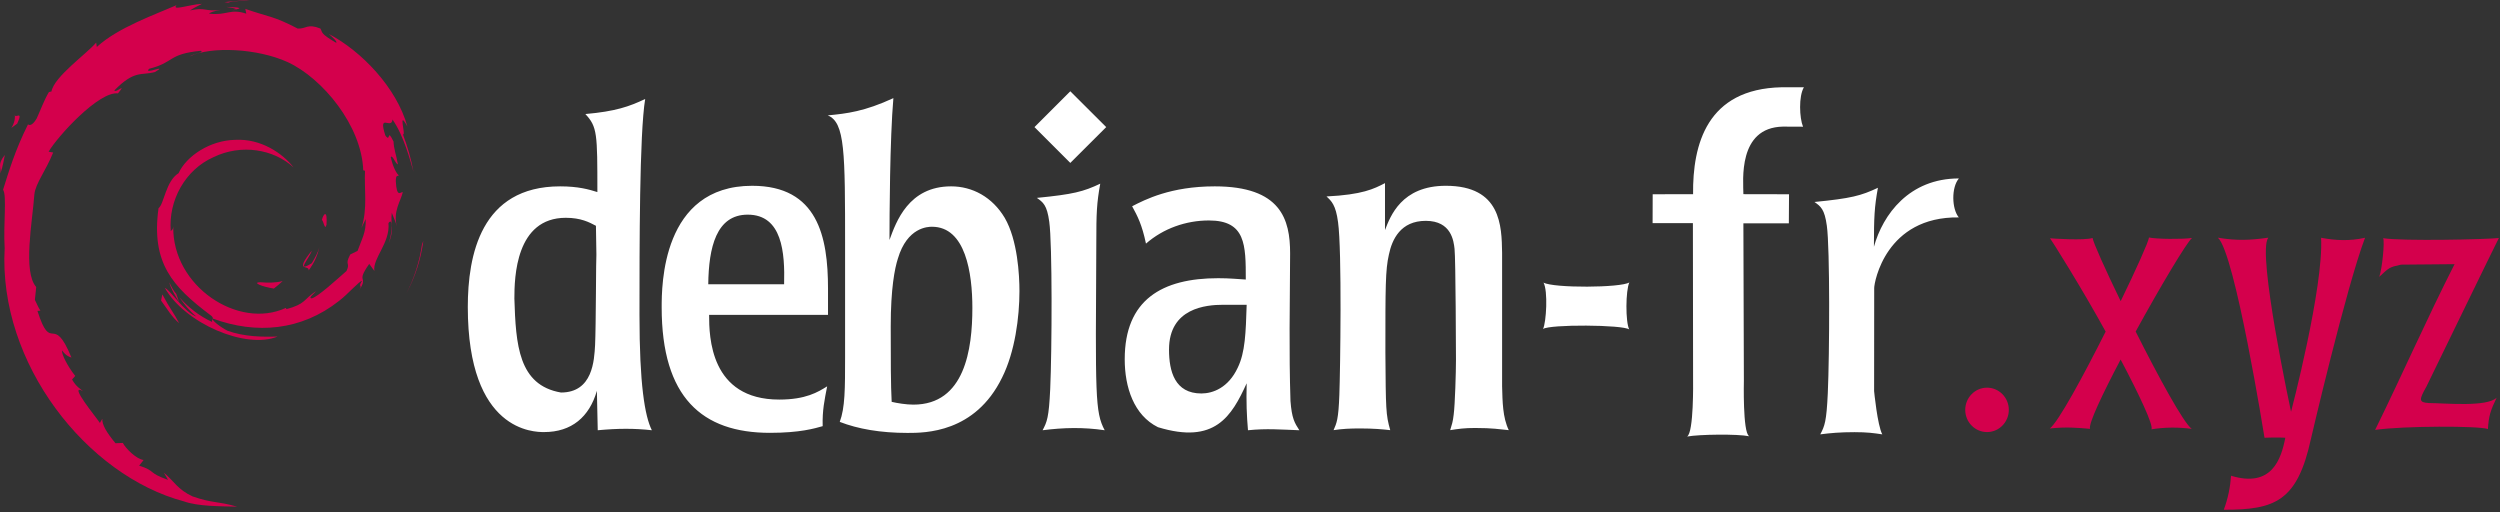 <?xml version="1.0" encoding="UTF-8" standalone="no"?>
<!-- Created with Inkscape (http://www.inkscape.org/) -->
<svg id="logoEtTXTdebian-fr.xyz" xmlns:rdf="http://www.w3.org/1999/02/22-rdf-syntax-ns#" xmlns="http://www.w3.org/2000/svg" width="100%" version="1.1" xmlns:cc="http://creativecommons.org/ns#" height="100%" viewBox="0 0 820 168" xmlns:dc="http://purl.org/dc/elements/1.1/">
 <rect x="0" y="0" width="820" height="168" fill="#333333" stroke="none"/>
 <g id="layer1">
  <g id="enRouge" fill="#d4004c">
   <g id="spirale" transform="matrix(.461 0 0 .454 .001 -.002)">
    <g id="logo_2_" enable-background="new    " transform="translate(-1164.3,-638.83)">
     <path id="path3190" d="m1349.6 842.74c-6.391 0.074 1.205 3.273 9.551 4.565 2.318-1.809 4.395-3.62 6.255-5.396-5.182 1.28-10.469 1.32-15.806 0.831"/>
     <path id="path3192" d="m1383.9 834.19c3.825-5.267 6.585-11.016 7.563-16.957-0.862 4.243-3.159 7.888-5.325 11.756-11.949 7.548-1.128-4.452-0.027-9.025-12.829 16.178-1.749 9.698-2.211 14.226"/>
     <path id="path3194" d="m1396.6 801.21c0.78-11.509-2.252-7.856-3.271-3.482 1.168 0.629 2.13 8.124 3.271 3.482"/>
     <path id="path3196" d="m1325.3 643.81c3.419 0.621 7.371 1.08 6.805 1.9 3.746-0.841 4.594-1.573-6.805-1.9"/>
     <path id="path3198" d="m1332.1 645.71-2.394 0.508 2.236-0.219 0.158-0.289"/>
     <path id="path3200" d="m1424.5 797.09c0.348 9.792-2.87 14.568-5.789 22.992l-5.23 2.62c-4.295 8.341 0.412 5.312-2.645 11.91-6.707 5.968-20.301 18.633-24.659 19.783-3.198-0.074 2.172-3.756 2.849-5.2-8.958 6.154-7.17 9.222-20.906 12.982l-0.411-0.895c-33.798 15.908-80.744-15.594-80.145-58.606-0.354 2.73-1.019 2.048-1.768 3.141-1.754-22.12 10.223-44.339 30.397-53.427 19.766-9.764 42.894-5.788 57 7.425-7.763-10.168-23.22-20.96-41.512-19.945-17.947 0.316-34.752 11.712-40.326 24.074-9.198 5.787-10.263 22.302-14.263 25.316-5.408 39.607 10.14 56.71 36.408 76.85 4.118 2.808 1.159 3.201 1.714 5.318-8.752-4.07-16.706-10.243-23.28-17.798 3.487 5.092 7.263 10.038 12.116 13.923-8.238-2.772-19.233-19.941-22.43-20.626 14.187 25.412 57.514 44.557 80.252 35.034-10.521 0.39-23.865 0.218-35.683-4.153-4.955-2.545-11.71-7.82-10.509-8.812 30.994 11.573 62.982 8.745 89.805-12.73 6.835-5.315 14.281-14.349 16.429-14.477-3.243 4.863 0.546 2.348-1.941 6.637 6.791-10.967-2.958-4.467 7.024-18.926l3.665 5.073c-1.384-9.119 11.314-20.153 10.023-34.54 2.913-4.397 3.24 4.746 0.135 14.86 4.287-11.239 1.144-13.009 2.235-22.31 1.176 3.115 2.745 6.433 3.569 9.718-2.797-10.862 2.837-18.277 4.25-24.578-1.384-0.604-4.303 4.782-4.972-8.011 0.095-5.573 1.554-2.913 2.104-4.292-1.085-0.631-3.952-4.902-5.692-13.095 1.25-1.916 3.377 4.981 5.089 5.262-1.091-6.509-3.006-11.466-3.096-16.462-5.034-10.508-1.784 1.417-5.859-4.497-5.35-16.701 4.433-3.86 5.116-11.447 8.102 11.752 12.723 29.957 14.852 37.513-1.621-9.196-4.211-18.092-7.436-26.741 2.449 1.07-3.987-18.925 3.186-5.696-7.641-28.183-32.785-54.527-55.884-66.871 2.825 2.583 6.402 5.833 5.137 6.342-11.523-6.832-9.481-7.375-11.148-10.269-9.367-3.818-9.961 0.317-16.15 0.02-17.653-9.374-21.047-8.384-37.29-14.234l0.724 3.467c-11.689-3.912-13.62 1.453-26.254 0.013-0.765-0.6 4.051-2.173 8.014-2.751-11.311 1.492-10.78-2.23-21.834 0.423 2.716-1.903 5.594-3.194 8.515-4.805-9.206 0.571-22.01 5.359-18.069 0.973-15.051 6.715-41.742 16.151-56.738 30.199l-0.469-3.143c-6.888 8.251-29.945 24.606-31.796 35.305l-1.816 0.417c-3.56 6.063-5.876 12.913-8.732 19.117-4.675 7.965-6.851 3.067-6.179 4.302-9.192 18.654-13.751 34.291-17.709 47.154 2.82 4.205 0.07 25.287 1.13 42.153-4.602 83.342 58.502 164.32 127.52 182.99 10.104 3.644 25.121 3.492 37.932 3.838-15.097-4.308-17.048-2.265-31.748-7.42-10.596-4.989-12.923-10.689-20.443-17.209l2.965 5.247c-14.725-5.222-8.555-6.45-20.547-10.242l3.187-4.128c-4.77-0.36-12.633-8.042-14.795-12.313l-5.231 0.227c-6.273-7.734-9.628-13.326-9.376-17.656l-1.711 3.011c-1.9-3.29-23.095-29.035-12.089-23.048-2.049-1.868-4.765-3.017-7.716-8.375l2.257-2.548c-5.304-6.8-9.76-15.518-9.401-18.452 2.825 3.817 4.78 4.517 6.715 5.173-13.378-33.124-14.113-1.804-24.207-33.718l2.137-0.167c-1.623-2.481-2.632-5.145-3.947-7.792l0.94-9.28c-9.604-11.107-2.688-47.248-1.298-67.066 0.96-8.068 8.007-16.649 13.371-30.12l-3.268-0.569c6.248-10.896 35.715-43.825 49.375-42.148 6.622-8.281-1.319-0.036-2.622-2.112 14.533-15.038 19.103-10.598 28.906-13.321 10.591-6.257-9.073 2.452-4.058-2.372 18.277-4.674 12.944-10.601 36.803-12.988 2.509 1.433-5.836 2.196-7.92 4.045 15.22-7.444 48.172-5.761 69.566 4.12 24.836 11.618 52.724 45.916 53.826 78.198l1.246 0.323c-0.623 12.828 1.986 27.673-2.542 41.31l3.062-6.421"/>
     <path id="path3202" d="m1279.8 851.51-0.906 4.479c4.198 5.709 7.547 11.9 12.911 16.345-3.863-7.513-6.722-10.628-12.005-20.824"/>
     <path id="path3204" d="m1289.7 851.13c-2.211-2.47-3.55-5.417-5.03-8.355 1.411 5.194 4.311 9.617 6.993 14.188l-1.963-5.833"/>
     <path id="path3206" d="m1465.5 812.91-0.93 2.355c-1.698 12.242-5.436 24.347-11.156 35.559 6.304-11.84 10.369-24.785 12.086-37.914"/>
     <path id="path3208" d="m1326.6 640.74c4.336-1.592 10.617-0.864 15.221-1.907-5.992 0.513-11.941 0.816-17.814 1.542l2.593 0.365"/>
     <path id="path3210" d="m1174.8 721.46c0.996 9.224-6.937 12.795 1.746 6.701 4.673-10.489-1.806-2.882-1.746-6.701"/>
     <path id="path3212" d="m1164.6 764.15c2.009-6.146 2.388-9.83 3.155-13.396-5.551 7.072-2.57 8.58-3.155 13.396"/>
    </g>
   </g>
   <g id=".xyz">
    <path id="path2992" transform="matrix(.498 0 0 .468 641.94 80.08)" d="m34.041 116.15c0 8.592-6.426 15.557-14.352 15.557s-14.352-6.965-14.352-15.557c0-8.592 6.426-15.557 14.352-15.557s14.352 6.965 14.352 15.557zm205.67-120.62c9.72 1.975 18.982 2.376 28.946 0.002-12.607 35.657-35.687 141.21-35.687 141.21-8.937 43.449-23.586 49.493-57.35 49.402 2.793-7.769 4.327-16.336 4.801-23.827 26.855 8.694 33.007-11.673 35.734-26.637-4.433-0.391-13.703 0-13.703 0s-19.436-129.75-30.715-140.2c12.401 2.189 21.11 1.811 33.129 0v0.207c-7.528 10.148 15.059 121.81 15.059 121.81s21.554-87.363 19.786-121.97zm117.1 0.184c-8.318 0.967-63.127 2.277-76.209 0.13 1.099 2.676-0.701 21.726-2.589 27.078 6.628-6.523 6.542-6.747 14.36-8.555l35.25-0.333c-18.172 38.001-34.531 77.67-52.312 116.15 19.204-2.867 68.346-2.901 74.281-0.599 0.542-8.934 1.536-12.687 5.75-21.979-6.447 6.662-33.308 3.895-44.625 3.757-6.891-0.428-6.466-2.343-1.656-11.472 0 0 46.936-102.76 47.75-104.18zm-230.43-0.366c-0.38 3.139-8.35 21.993-18.66 44.624-10.242-22.485-18.128-41.167-18.501-44.291-5.409 1.888-26.724 0.4-28.041 0.196 0.479 0.417 20.578 34.255 36.632 65.409-14.951 31.62-31.273 63.55-36.781 67.899 10.852-1.21 18.307-0.512 26.531 0.266-1.358-3.033 8.013-24.097 20.125-48.58 12.192 24.624 21.677 45.866 20.312 48.913 8.982-1.584 18.457-1.51 26.531-0.299-5.53-4.367-21.938-36.49-36.938-68.232 16.093-31.251 33.672-62.605 37.121-65.577-6.47 0.996-23.701 0.787-28.34-0.327z"/>
   </g>
  </g>
  <g id="enBlanc" fill="#fff">
   <path id="debian-fr" d="m584.36 28.625c-24.54 0.524-29.19 18.775-29.03 35.063l-13.25 0.031-0.03 9.469h13.22l0.06 51.692s0.27 17.07-1.97 18.31c3.94-0.74 16.64-0.88 20.35-0.1l-0.03-0.06c-2.09-1.25-1.69-18.15-1.69-18.15l-0.16-51.63h14.91l0.06-9.531-14.97-0.031c-0.01-4.31-1.92-21.846 12.94-22.157l6.62 0.031c-1.18-2.886-1.47-9.969 0.29-12.937zm-233.3 1.313l-11.75 11.75 11.75 11.75 11.78-11.75zm-58.03 2.25c-9.45 4.367-15.28 5.068-21.53 5.656 5.68 2.325 5.69 11.949 5.69 43.218v35.778c0 10.77-0.01 16.88-1.75 21.54 5.96 2.32 13.37 3.62 22.25 3.62 5.67 0 22.13 0.02 31-18.16 4.22-8.43 5.69-19.79 5.69-28.371 0-5.242-0.6-16.724-4.82-24-4.07-6.831-10.61-10.344-17.59-10.344-13.97 0-18.04 11.63-20.22 17.594 0-7.417 0.12-33.294 1.28-46.531zm-81.41 0.281c-5.23 2.482-9.73 4.067-19.62 4.937 3.93 4.217 3.94 6.403 3.94 25.594-2.76-0.867-6.26-1.875-12.22-1.875-26.05 0.005-30.28 22.678-30.28 39.565 0 41.02 21.83 41.03 25.03 41.03 9.01 0 14.84-4.96 17.31-13.53l0.28 12.93c6.67-0.62 11.95-0.64 17.75 0-2.33-4.65-4.06-15.11-4.06-37.81 0-22.109-0.02-59.485 1.87-70.841zm430.9 26.062c-16.3-0.013-24.95 11.843-27.87 22.407 0-9.741 0.15-12.953 1.31-19.344-5.53 2.62-8.89 3.489-20.81 4.656 2.03 1.45 3.32 2.314 4.06 7.844 1.02 7.268 0.89 41.896 0.31 54.846-0.44 9.44-1.02 10.77-2.47 13.53 3.34-0.43 6.54-0.72 11.19-0.72 4.21 0 6.24 0.29 9.15 0.72-1.6-2.98-2.68-14.19-2.68-14.19s0.02-26.16 0.03-33.811c0-1.914 3.8-23.493 27.75-23.157-2.32-2.784-2.49-9.819 0.03-12.781zm-188.24 1.531c-3.64 1.895-7.4 3.793-19.19 4.376 1.59 1.458 3.06 2.763 3.79 8.437 1.31 9.306 0.73 48.585 0.43 56.595-0.29 8.14-0.89 9.29-1.9 11.62 2.9-0.43 5.22-0.56 8.71-0.56 4.36 0 7.41 0.28 9.88 0.56-1.46-5.09-1.45-6.85-1.59-25.47 0-21.526-0.01-27.03 1.15-32.12 1.03-4.944 3.81-11.062 12.1-11.062 8.44 0 9.14 6.685 9.43 9.156 0.38 3.107 0.47 36.406 0.47 36.406 0 3.93-0.31 14.66-0.75 18-0.29 2.48-0.58 3.2-1.15 5.09 2.76-0.43 4.66-0.71 8.15-0.71 5.97 0 7.86 0.42 11.07 0.71-2.04-4.22-2.05-9.45-2.19-14.4v-43.784c-0.15-8.729-0.28-21.968-18.47-21.968-14.55 0-18.2 10.021-19.94 14.531zm-93.4 0.188c-5.54 2.62-8.86 3.489-20.79 4.656 2.04 1.45 3.33 2.315 4.07 7.844 1.02 7.269 0.89 41.9 0.31 54.84-0.44 9.45-1.05 10.77-2.5 13.53 6.85-0.87 13.33-1.04 20.37 0-3.2-5.96-3.03-11.34-2.75-61.526 0-9.741 0.13-12.952 1.29-19.344zm-114.16 0.688c-29.68 0-29.69 32.899-29.69 39.872 0 29.54 13.25 41.16 35.5 41.16 9.89 0 14.69-1.45 17.31-2.19-0.14-5.24 0.6-8.55 1.47-13.06-3.05 1.89-6.99 4.34-15.72 4.34-22.69 0-23-20.66-23-27.78h39v-8.592c0-17.022-3.35-33.75-24.87-33.75zm151.69 0.187c-14.4 0-22.85 4.35-27.07 6.531 1.75 3.202 3.23 5.987 4.54 12.25 5.67-4.956 13.09-7.594 20.65-7.594 12.09 0 12.09 8.036 12.09 19.376-2.76-0.142-5.1-0.438-9.03-0.438-18.47-0.005-30.68 7.094-30.68 26.59 0 9.17 2.98 18.35 10.9 22.28 18.7 5.72 24.16-3.58 29.1-14.4-0.15 6.4 0 10.31 0.43 15.4 6.16-0.63 10.7-0.22 16.85 0-1.6-2.46-2.47-3.92-2.91-9.59-0.52-16.42-0.21-30.89-0.12-48.436 0-11.068-2.94-21.969-24.75-21.969zm-153.16 9.281c11.35 0 12.22 12.504 11.94 22.844h-24.88c0.15-12.073 2.62-22.844 12.94-22.844zm-59.66 1.032c4.95 0 7.7 1.464 9.88 2.624l0.15 9.469c-0.13 0.15-0.13 23.549-0.43 29.659-0.29 4.95-0.72 15.56-11.19 15.56-13.97-2.4-14.81-15.72-15.28-30.812 0-6.983 0.44-26.5 16.87-26.5zm120.1 2.937c11.06 0 13.25 15.28 13.25 26.625 0 13.53-2.47 31.72-19.35 31.72-2.33 0-5.24-0.47-7.12-0.91-0.3-5.24-0.31-14.24-0.31-24.72 0-12.508 1.31-19.033 2.34-22.246 3.05-10.324 9.88-10.469 11.19-10.469zm228.74 18.255c-2.67 1.782-24.865 1.916-28.155 0.063 1.496 2.726 0.925 12.973-0.16 15.223 2.03-1.57 26.295-1.44 28.275 0.15-1.26-2.45-1.2-12.79 0.04-15.436zm-133.24 7.339h7.72c-0.3 9.161-0.46 15.561-2.94 20.651-3.06 6.55-8.13 8.44-11.91 8.44-8.74 0-10.62-7.28-10.62-14.4 0-13.68 12.23-14.691 17.75-14.691z"/>
  </g>
 </g>
</svg>
